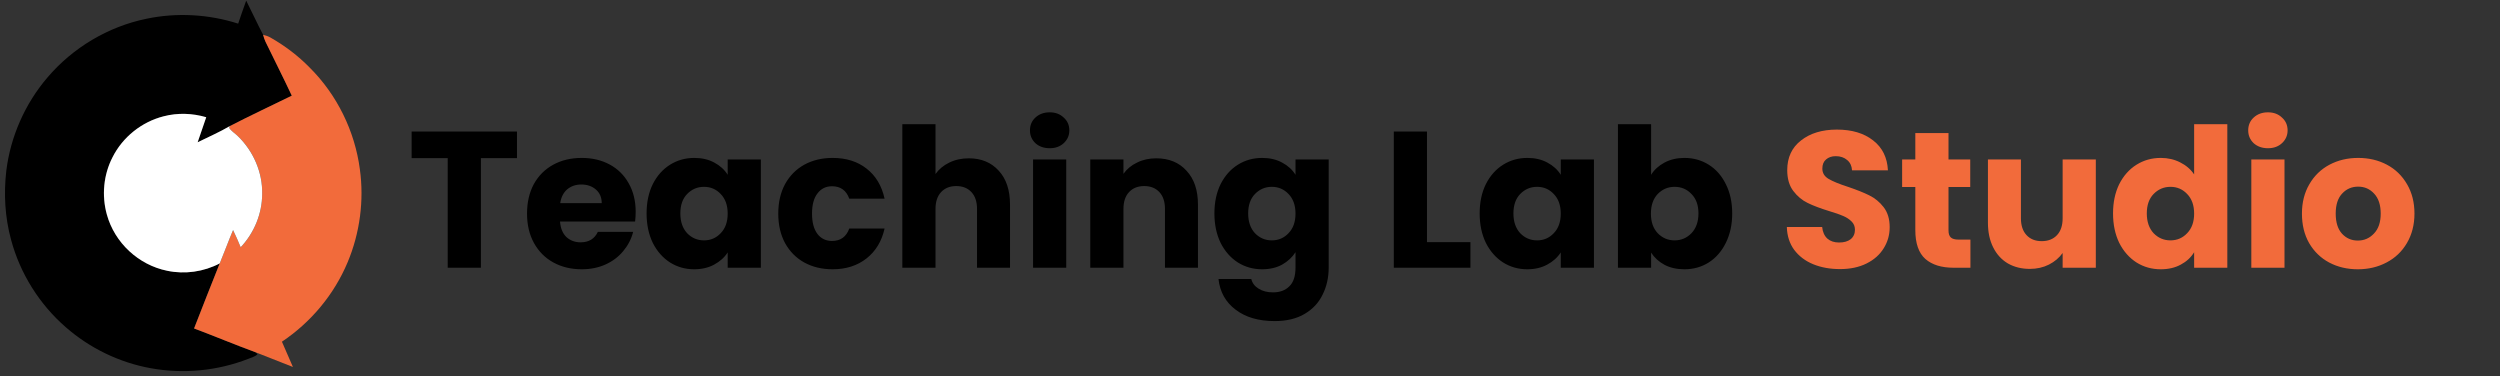 <svg width="246" height="37" viewBox="0 0 246 37" fill="none" xmlns="http://www.w3.org/2000/svg">
<rect x="0" y="0" width="246" height="37" fill="#333333" stroke="none"/>
<path d="M24.238 0.085C24.8 1.193 25.311 2.326 25.891 3.425C25.951 3.655 26.019 3.885 26.121 4.098C26.982 5.871 27.877 7.626 28.712 9.415C26.675 10.412 24.613 11.375 22.601 12.415C21.596 13.011 20.505 13.488 19.448 14C19.729 13.182 20.01 12.355 20.292 11.537C18.928 11.137 17.479 11.085 16.098 11.443C13.942 11.98 12.059 13.488 11.062 15.482C10.167 17.203 9.979 19.257 10.508 21.115C11.275 23.892 13.627 26.074 16.448 26.645C18.186 27.011 20.044 26.747 21.613 25.92C20.752 28.051 19.925 30.189 19.09 32.32C21.11 33.078 23.096 33.913 25.116 34.654L25.175 34.688C25.243 34.748 25.294 34.816 25.328 34.885C25.09 35.089 24.741 35.183 24.451 35.302C21.408 36.495 18.042 36.819 14.829 36.231C11.752 35.677 8.829 34.262 6.476 32.2C3.885 29.951 1.976 26.909 1.09 23.594C0.485 21.379 0.357 19.07 0.621 16.794C1.039 13.429 2.462 10.208 4.661 7.634C7.15 4.703 10.627 2.624 14.394 1.849C17.394 1.218 20.53 1.397 23.436 2.326C23.701 1.576 23.939 0.818 24.221 0.076L24.238 0.085Z" fill="black"/>
<path d="M25.891 3.425C26.155 3.485 26.394 3.57 26.633 3.706C28.039 4.507 29.334 5.487 30.468 6.646C33.161 9.322 34.917 12.9 35.411 16.658C35.837 19.734 35.411 22.938 34.209 25.801C32.88 28.979 30.604 31.706 27.741 33.623C28.099 34.458 28.465 35.285 28.823 36.111C27.587 35.634 26.36 35.132 25.124 34.654C23.104 33.913 21.119 33.078 19.099 32.32C19.934 30.181 20.769 28.042 21.621 25.92C22.073 24.83 22.474 23.722 22.934 22.64C23.207 23.194 23.445 23.756 23.684 24.327C25.013 22.921 25.789 21.038 25.797 19.104C25.849 16.973 24.945 14.877 23.411 13.403C23.138 13.139 22.772 12.917 22.559 12.594L22.602 12.415C24.613 11.375 26.684 10.412 28.712 9.415C27.877 7.634 26.982 5.871 26.121 4.098C26.019 3.877 25.951 3.655 25.891 3.425Z" fill="#F26B3B"/>
<path d="M20.292 11.537C20.002 12.355 19.729 13.173 19.448 13.999C20.496 13.48 21.587 13.011 22.601 12.415L22.559 12.594C22.772 12.917 23.138 13.13 23.411 13.403C24.936 14.877 25.848 16.973 25.797 19.104C25.789 21.038 25.005 22.921 23.684 24.327C23.445 23.756 23.206 23.194 22.934 22.64C22.473 23.722 22.073 24.838 21.621 25.92C20.044 26.747 18.195 27.011 16.456 26.645C13.635 26.074 11.283 23.892 10.516 21.114C9.996 19.248 10.184 17.203 11.07 15.482C12.067 13.488 13.951 11.989 16.107 11.443C17.488 11.085 18.936 11.136 20.3 11.537H20.292Z" fill="white"/>
<path d="M50.871 12.943V15.558H47.32V26.345H44.055V15.558H40.505V12.943H50.871ZM62.551 20.847C62.551 21.152 62.532 21.47 62.494 21.801H55.106C55.157 22.463 55.367 22.972 55.736 23.328C56.117 23.672 56.582 23.844 57.129 23.844C57.944 23.844 58.51 23.5 58.828 22.813H62.303C62.125 23.513 61.8 24.143 61.329 24.703C60.871 25.263 60.292 25.702 59.592 26.02C58.892 26.338 58.109 26.497 57.244 26.497C56.2 26.497 55.271 26.275 54.456 25.829C53.642 25.384 53.006 24.747 52.547 23.92C52.089 23.093 51.86 22.126 51.86 21.018C51.86 19.911 52.083 18.944 52.528 18.117C52.986 17.289 53.623 16.653 54.437 16.207C55.252 15.762 56.187 15.539 57.244 15.539C58.275 15.539 59.191 15.756 59.993 16.188C60.795 16.621 61.418 17.238 61.864 18.04C62.322 18.842 62.551 19.777 62.551 20.847ZM59.21 19.988C59.21 19.427 59.019 18.982 58.637 18.651C58.255 18.32 57.778 18.155 57.206 18.155C56.658 18.155 56.194 18.314 55.812 18.632C55.443 18.95 55.214 19.402 55.125 19.988H59.21ZM63.624 20.999C63.624 19.905 63.828 18.944 64.235 18.117C64.655 17.289 65.221 16.653 65.934 16.207C66.647 15.762 67.442 15.539 68.32 15.539C69.071 15.539 69.727 15.692 70.287 15.998C70.859 16.303 71.299 16.704 71.604 17.2V15.692H74.868V26.345H71.604V24.837C71.286 25.333 70.84 25.734 70.268 26.039C69.708 26.345 69.052 26.497 68.301 26.497C67.436 26.497 66.647 26.275 65.934 25.829C65.221 25.371 64.655 24.728 64.235 23.901C63.828 23.061 63.624 22.094 63.624 20.999ZM71.604 21.018C71.604 20.204 71.375 19.561 70.917 19.09C70.471 18.619 69.924 18.384 69.275 18.384C68.626 18.384 68.072 18.619 67.614 19.09C67.169 19.548 66.946 20.185 66.946 20.999C66.946 21.814 67.169 22.463 67.614 22.947C68.072 23.418 68.626 23.653 69.275 23.653C69.924 23.653 70.471 23.418 70.917 22.947C71.375 22.476 71.604 21.833 71.604 21.018ZM76.581 21.018C76.581 19.911 76.804 18.944 77.249 18.117C77.707 17.289 78.338 16.653 79.139 16.207C79.954 15.762 80.883 15.539 81.927 15.539C83.263 15.539 84.377 15.889 85.267 16.589C86.171 17.289 86.763 18.276 87.043 19.548H83.568C83.276 18.734 82.709 18.327 81.869 18.327C81.271 18.327 80.794 18.562 80.438 19.033C80.081 19.491 79.903 20.153 79.903 21.018C79.903 21.884 80.081 22.552 80.438 23.023C80.794 23.481 81.271 23.71 81.869 23.71C82.709 23.71 83.276 23.303 83.568 22.488H87.043C86.763 23.736 86.171 24.716 85.267 25.428C84.364 26.141 83.25 26.497 81.927 26.497C80.883 26.497 79.954 26.275 79.139 25.829C78.338 25.384 77.707 24.747 77.249 23.92C76.804 23.093 76.581 22.126 76.581 21.018ZM95.337 15.578C96.559 15.578 97.539 15.985 98.277 16.799C99.015 17.601 99.385 18.708 99.385 20.121V26.345H96.139V20.56C96.139 19.848 95.954 19.294 95.585 18.899C95.216 18.505 94.72 18.308 94.096 18.308C93.473 18.308 92.976 18.505 92.607 18.899C92.238 19.294 92.054 19.848 92.054 20.56V26.345H88.789V12.218H92.054V17.124C92.385 16.653 92.836 16.277 93.409 15.998C93.982 15.717 94.624 15.578 95.337 15.578ZM103.295 14.585C102.722 14.585 102.251 14.419 101.882 14.088C101.526 13.745 101.348 13.325 101.348 12.829C101.348 12.319 101.526 11.899 101.882 11.569C102.251 11.225 102.722 11.053 103.295 11.053C103.855 11.053 104.313 11.225 104.669 11.569C105.038 11.899 105.223 12.319 105.223 12.829C105.223 13.325 105.038 13.745 104.669 14.088C104.313 14.419 103.855 14.585 103.295 14.585ZM104.918 15.692V26.345H101.653V15.692H104.918ZM113.774 15.578C115.021 15.578 116.014 15.985 116.752 16.799C117.503 17.601 117.879 18.708 117.879 20.121V26.345H114.633V20.56C114.633 19.848 114.449 19.294 114.08 18.899C113.711 18.505 113.214 18.308 112.591 18.308C111.967 18.308 111.471 18.505 111.101 18.899C110.732 19.294 110.548 19.848 110.548 20.56V26.345H107.283V15.692H110.548V17.105C110.879 16.634 111.324 16.265 111.884 15.998C112.444 15.717 113.074 15.578 113.774 15.578ZM124.194 15.539C124.945 15.539 125.601 15.692 126.161 15.998C126.734 16.303 127.173 16.704 127.478 17.2V15.692H130.743V26.326C130.743 27.306 130.545 28.19 130.151 28.979C129.769 29.781 129.177 30.417 128.375 30.888C127.586 31.359 126.6 31.595 125.416 31.595C123.838 31.595 122.559 31.219 121.579 30.468C120.599 29.73 120.039 28.725 119.899 27.452H123.125C123.227 27.859 123.469 28.177 123.851 28.407C124.233 28.648 124.704 28.769 125.264 28.769C125.938 28.769 126.473 28.572 126.867 28.177C127.274 27.796 127.478 27.178 127.478 26.326V24.817C127.16 25.314 126.721 25.721 126.161 26.039C125.601 26.345 124.945 26.497 124.194 26.497C123.316 26.497 122.521 26.275 121.808 25.829C121.095 25.371 120.529 24.728 120.109 23.901C119.702 23.061 119.498 22.094 119.498 20.999C119.498 19.905 119.702 18.944 120.109 18.117C120.529 17.289 121.095 16.653 121.808 16.207C122.521 15.762 123.316 15.539 124.194 15.539ZM127.478 21.018C127.478 20.204 127.249 19.561 126.791 19.09C126.345 18.619 125.798 18.384 125.149 18.384C124.5 18.384 123.946 18.619 123.488 19.09C123.043 19.548 122.82 20.185 122.82 20.999C122.82 21.814 123.043 22.463 123.488 22.947C123.946 23.418 124.5 23.653 125.149 23.653C125.798 23.653 126.345 23.418 126.791 22.947C127.249 22.476 127.478 21.833 127.478 21.018ZM140.414 23.825H144.691V26.345H137.15V12.943H140.414V23.825ZM145.599 20.999C145.599 19.905 145.802 18.944 146.21 18.117C146.63 17.289 147.196 16.653 147.909 16.207C148.621 15.762 149.417 15.539 150.295 15.539C151.046 15.539 151.701 15.692 152.261 15.998C152.834 16.303 153.273 16.704 153.579 17.2V15.692H156.843V26.345H153.579V24.837C153.261 25.333 152.815 25.734 152.242 26.039C151.682 26.345 151.027 26.497 150.276 26.497C149.411 26.497 148.621 26.275 147.909 25.829C147.196 25.371 146.63 24.728 146.21 23.901C145.802 23.061 145.599 22.094 145.599 20.999ZM153.579 21.018C153.579 20.204 153.35 19.561 152.891 19.09C152.446 18.619 151.899 18.384 151.25 18.384C150.601 18.384 150.047 18.619 149.589 19.09C149.143 19.548 148.921 20.185 148.921 20.999C148.921 21.814 149.143 22.463 149.589 22.947C150.047 23.418 150.601 23.653 151.25 23.653C151.899 23.653 152.446 23.418 152.891 22.947C153.35 22.476 153.579 21.833 153.579 21.018ZM162.469 17.2C162.775 16.704 163.214 16.303 163.787 15.998C164.359 15.692 165.015 15.539 165.753 15.539C166.631 15.539 167.427 15.762 168.139 16.207C168.852 16.653 169.412 17.289 169.819 18.117C170.239 18.944 170.449 19.905 170.449 20.999C170.449 22.094 170.239 23.061 169.819 23.901C169.412 24.728 168.852 25.371 168.139 25.829C167.427 26.275 166.631 26.497 165.753 26.497C165.002 26.497 164.347 26.351 163.787 26.058C163.227 25.753 162.788 25.352 162.469 24.856V26.345H159.205V12.218H162.469V17.2ZM167.128 20.999C167.128 20.185 166.899 19.548 166.44 19.09C165.995 18.619 165.441 18.384 164.779 18.384C164.13 18.384 163.577 18.619 163.119 19.09C162.673 19.561 162.45 20.204 162.45 21.018C162.45 21.833 162.673 22.476 163.119 22.947C163.577 23.418 164.13 23.653 164.779 23.653C165.429 23.653 165.982 23.418 166.44 22.947C166.899 22.463 167.128 21.814 167.128 20.999Z" fill="black"/>
<path d="M181.057 26.478C180.077 26.478 179.199 26.319 178.422 26.001C177.646 25.683 177.022 25.212 176.551 24.588C176.093 23.965 175.851 23.214 175.826 22.336H179.3C179.351 22.832 179.523 23.214 179.816 23.481C180.109 23.736 180.49 23.863 180.961 23.863C181.445 23.863 181.827 23.755 182.107 23.538C182.387 23.309 182.527 22.997 182.527 22.603C182.527 22.272 182.412 21.998 182.183 21.782C181.967 21.566 181.693 21.387 181.362 21.247C181.044 21.108 180.586 20.948 179.988 20.77C179.122 20.503 178.416 20.236 177.869 19.968C177.321 19.701 176.85 19.307 176.456 18.785C176.061 18.263 175.864 17.582 175.864 16.742C175.864 15.495 176.316 14.521 177.22 13.821C178.123 13.108 179.3 12.752 180.751 12.752C182.228 12.752 183.418 13.108 184.321 13.821C185.225 14.521 185.709 15.501 185.772 16.761H182.24C182.215 16.328 182.056 15.991 181.763 15.749C181.47 15.495 181.095 15.367 180.637 15.367C180.242 15.367 179.924 15.476 179.682 15.692C179.44 15.896 179.319 16.195 179.319 16.589C179.319 17.022 179.523 17.359 179.93 17.601C180.338 17.843 180.974 18.104 181.839 18.384C182.705 18.677 183.405 18.957 183.939 19.224C184.487 19.491 184.958 19.879 185.352 20.388C185.747 20.898 185.944 21.553 185.944 22.355C185.944 23.118 185.747 23.812 185.352 24.436C184.97 25.059 184.41 25.556 183.672 25.925C182.934 26.294 182.062 26.478 181.057 26.478ZM193.89 23.577V26.345H192.229C191.046 26.345 190.123 26.058 189.461 25.486C188.799 24.9 188.468 23.952 188.468 22.641V18.403H187.17V15.692H188.468V13.096H191.733V15.692H193.871V18.403H191.733V22.679C191.733 22.997 191.809 23.227 191.962 23.367C192.115 23.507 192.369 23.577 192.726 23.577H193.89ZM206.228 15.692V26.345H202.963V24.894C202.632 25.365 202.18 25.747 201.608 26.039C201.048 26.319 200.424 26.459 199.737 26.459C198.922 26.459 198.203 26.281 197.58 25.925C196.956 25.556 196.472 25.027 196.129 24.34C195.785 23.653 195.613 22.845 195.613 21.916V15.692H198.859V21.477C198.859 22.189 199.043 22.743 199.412 23.137C199.781 23.532 200.278 23.729 200.901 23.729C201.538 23.729 202.04 23.532 202.409 23.137C202.779 22.743 202.963 22.189 202.963 21.477V15.692H206.228ZM207.923 20.999C207.923 19.905 208.127 18.944 208.534 18.117C208.954 17.289 209.521 16.653 210.233 16.207C210.946 15.762 211.742 15.539 212.62 15.539C213.32 15.539 213.956 15.686 214.529 15.978C215.114 16.271 215.572 16.666 215.903 17.162V12.218H219.168V26.345H215.903V24.817C215.598 25.327 215.159 25.734 214.586 26.039C214.026 26.345 213.371 26.497 212.62 26.497C211.742 26.497 210.946 26.275 210.233 25.829C209.521 25.371 208.954 24.728 208.534 23.901C208.127 23.061 207.923 22.094 207.923 20.999ZM215.903 21.018C215.903 20.204 215.674 19.561 215.216 19.09C214.771 18.619 214.223 18.384 213.574 18.384C212.925 18.384 212.372 18.619 211.913 19.09C211.468 19.548 211.245 20.185 211.245 20.999C211.245 21.814 211.468 22.463 211.913 22.947C212.372 23.418 212.925 23.653 213.574 23.653C214.223 23.653 214.771 23.418 215.216 22.947C215.674 22.476 215.903 21.833 215.903 21.018ZM223.171 14.585C222.599 14.585 222.128 14.419 221.759 14.088C221.402 13.745 221.224 13.325 221.224 12.829C221.224 12.319 221.402 11.899 221.759 11.569C222.128 11.225 222.599 11.053 223.171 11.053C223.731 11.053 224.19 11.225 224.546 11.569C224.915 11.899 225.1 12.319 225.1 12.829C225.1 13.325 224.915 13.745 224.546 14.088C224.19 14.419 223.731 14.585 223.171 14.585ZM224.794 15.692V26.345H221.53V15.692H224.794ZM232.009 26.497C230.965 26.497 230.024 26.275 229.184 25.829C228.356 25.384 227.701 24.747 227.217 23.92C226.746 23.093 226.511 22.126 226.511 21.018C226.511 19.924 226.753 18.963 227.236 18.136C227.72 17.296 228.382 16.653 229.222 16.207C230.062 15.762 231.004 15.539 232.047 15.539C233.091 15.539 234.033 15.762 234.873 16.207C235.713 16.653 236.374 17.296 236.858 18.136C237.342 18.963 237.583 19.924 237.583 21.018C237.583 22.113 237.335 23.08 236.839 23.92C236.355 24.747 235.687 25.384 234.834 25.829C233.994 26.275 233.053 26.497 232.009 26.497ZM232.009 23.672C232.633 23.672 233.161 23.443 233.593 22.985C234.039 22.527 234.262 21.871 234.262 21.018C234.262 20.166 234.045 19.51 233.613 19.052C233.193 18.594 232.671 18.365 232.047 18.365C231.411 18.365 230.883 18.594 230.463 19.052C230.043 19.497 229.833 20.153 229.833 21.018C229.833 21.871 230.036 22.527 230.444 22.985C230.864 23.443 231.385 23.672 232.009 23.672Z" fill="#F26B3B"/>
</svg>
